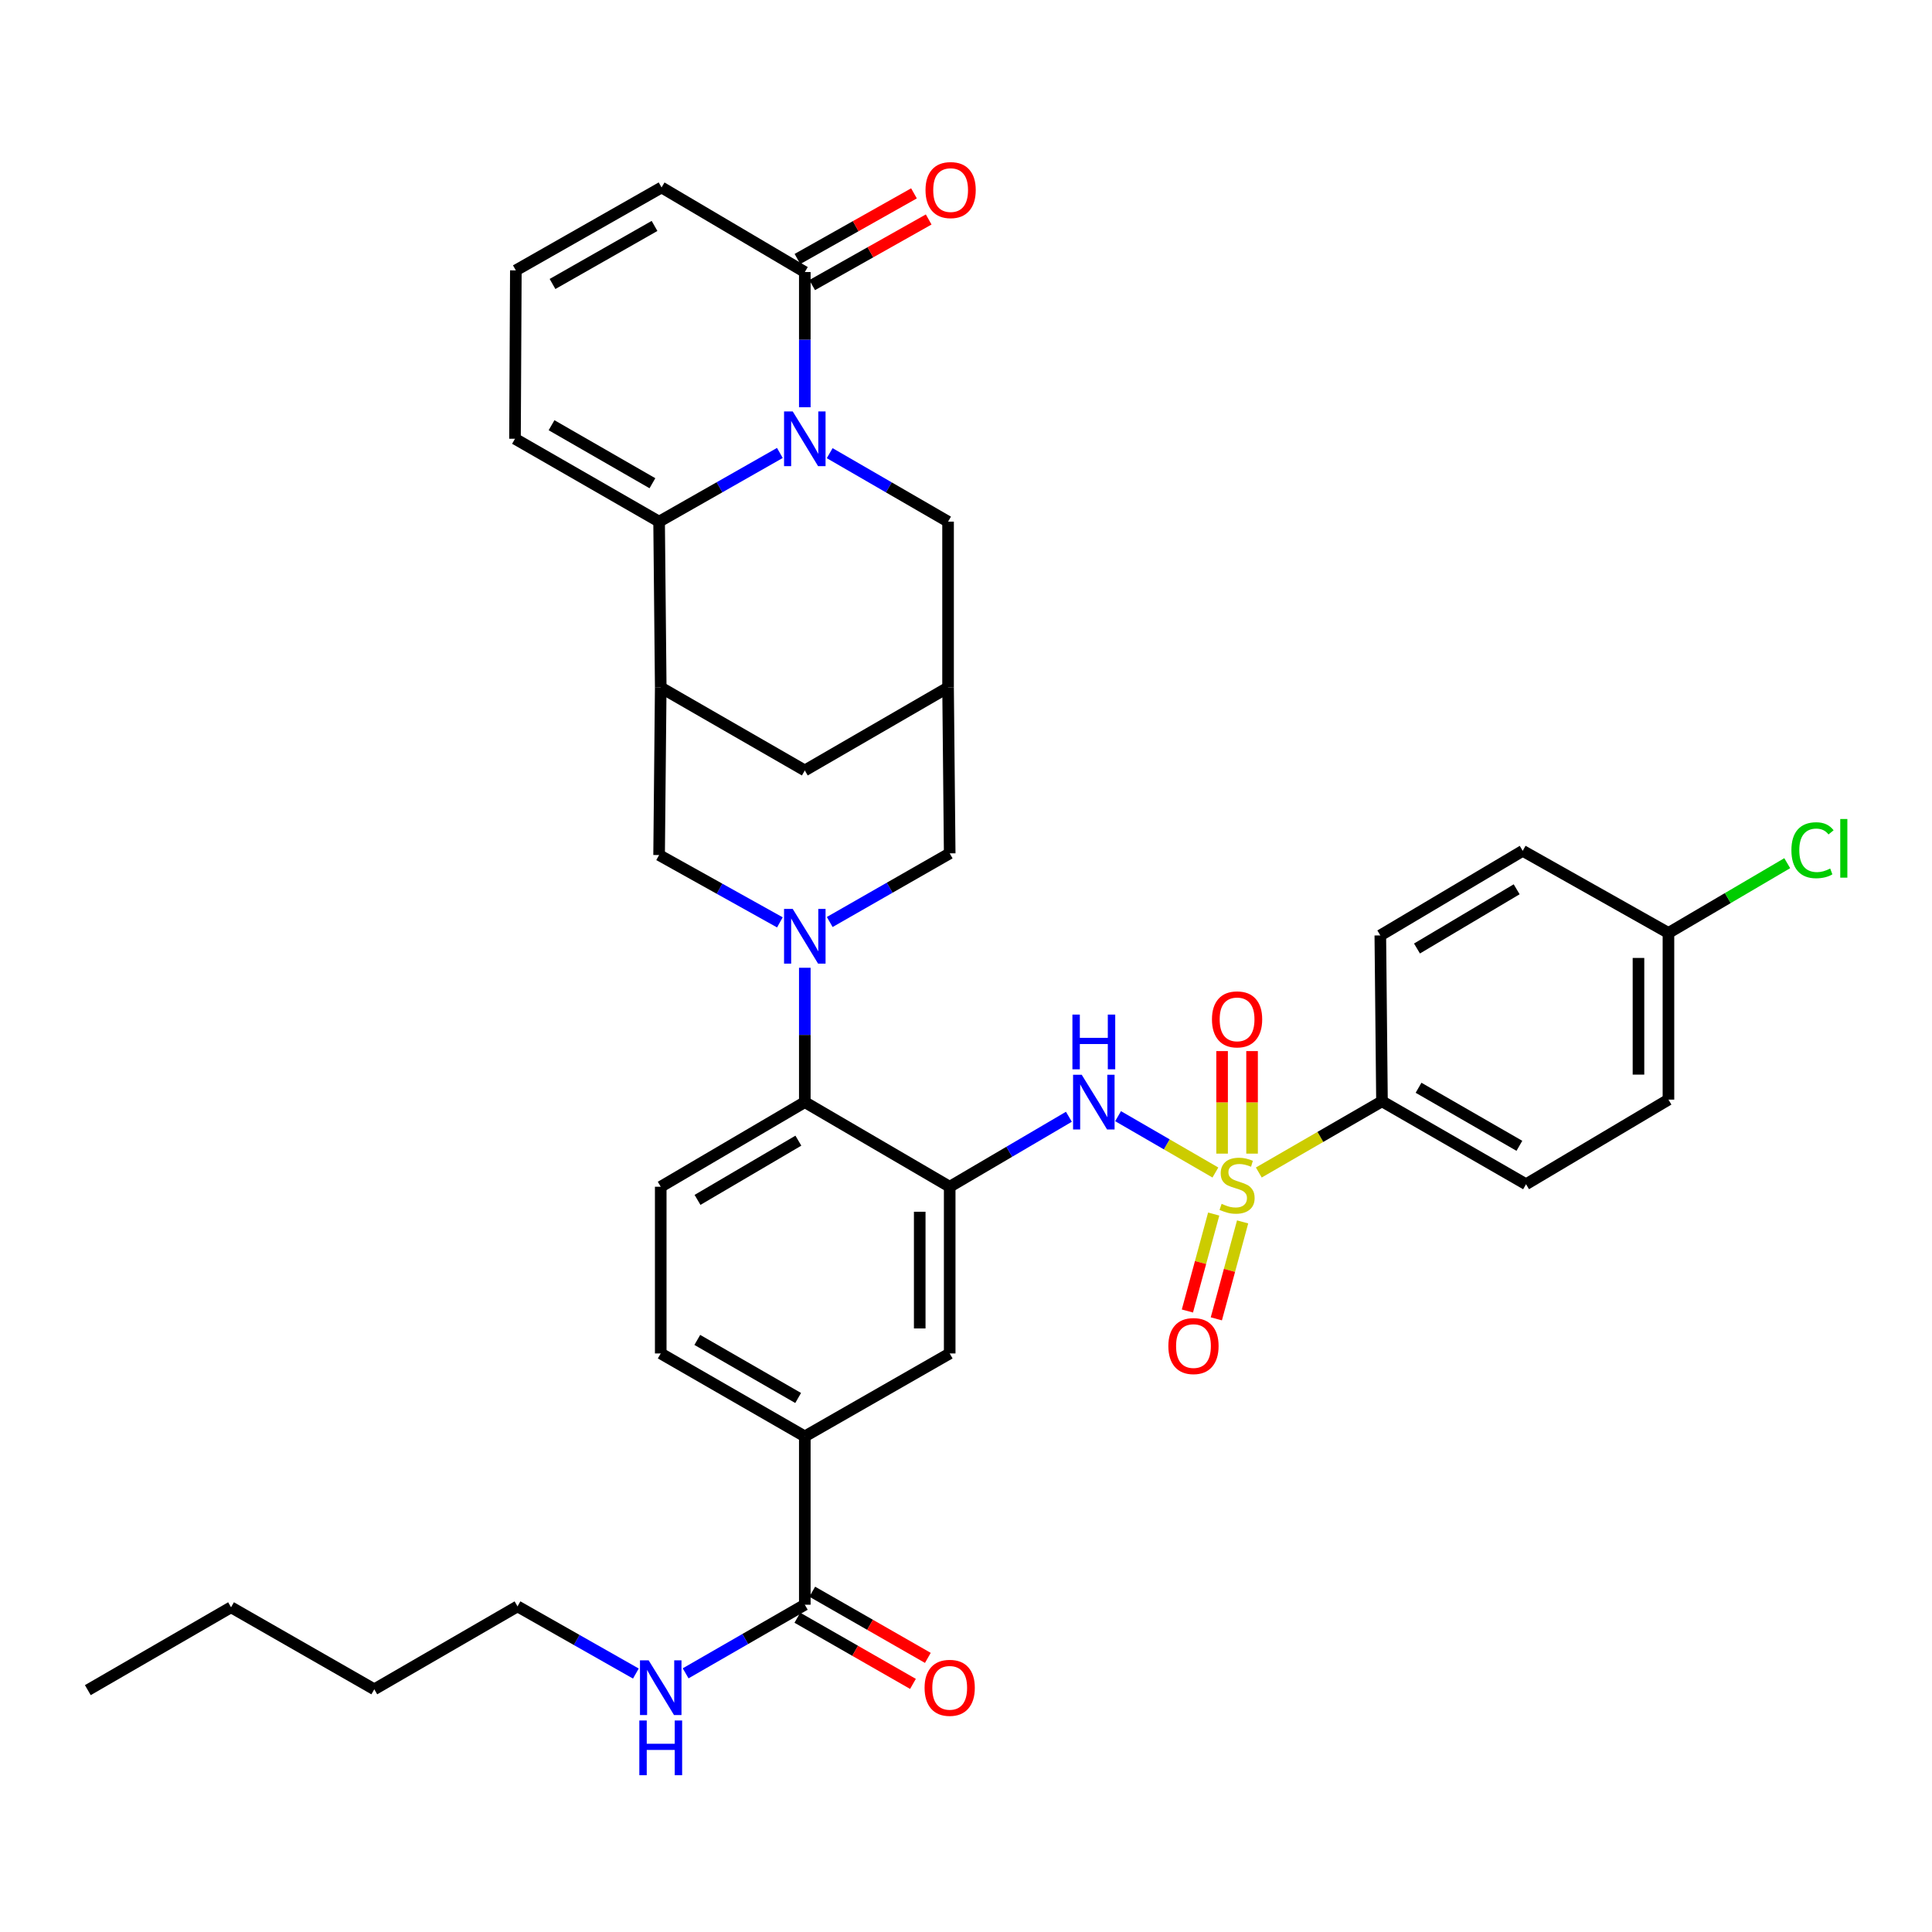 <?xml version='1.0' encoding='iso-8859-1'?>
<svg version='1.1' baseProfile='full'
              xmlns='http://www.w3.org/2000/svg'
                      xmlns:rdkit='http://www.rdkit.org/xml'
                      xmlns:xlink='http://www.w3.org/1999/xlink'
                  xml:space='preserve'
width='1000px' height='1000px' viewBox='0 0 1000 1000'>
<!-- END OF HEADER -->
<rect style='opacity:1.0;fill:#FFFFFF;stroke:none' width='1000' height='1000' x='0' y='0'> </rect>
<path class='bond-5' d='M 629.088,606.891 L 603.902,592.311' style='fill:none;fill-rule:evenodd;stroke:#CCCC00;stroke-width:6px;stroke-linecap:butt;stroke-linejoin:miter;stroke-opacity:1' />
<path class='bond-5' d='M 603.902,592.311 L 578.717,577.731' style='fill:none;fill-rule:evenodd;stroke:#0000FF;stroke-width:6px;stroke-linecap:butt;stroke-linejoin:miter;stroke-opacity:1' />
<path class='bond-11' d='M 651.555,606.886 L 683.434,588.458' style='fill:none;fill-rule:evenodd;stroke:#CCCC00;stroke-width:6px;stroke-linecap:butt;stroke-linejoin:miter;stroke-opacity:1' />
<path class='bond-11' d='M 683.434,588.458 L 715.313,570.03' style='fill:none;fill-rule:evenodd;stroke:#000000;stroke-width:6px;stroke-linecap:butt;stroke-linejoin:miter;stroke-opacity:1' />
<path class='bond-17' d='M 628.205,628.394 L 621.402,653.484' style='fill:none;fill-rule:evenodd;stroke:#CCCC00;stroke-width:6px;stroke-linecap:butt;stroke-linejoin:miter;stroke-opacity:1' />
<path class='bond-17' d='M 621.402,653.484 L 614.6,678.573' style='fill:none;fill-rule:evenodd;stroke:#FF0000;stroke-width:6px;stroke-linecap:butt;stroke-linejoin:miter;stroke-opacity:1' />
<path class='bond-17' d='M 643.177,632.453 L 636.374,657.543' style='fill:none;fill-rule:evenodd;stroke:#CCCC00;stroke-width:6px;stroke-linecap:butt;stroke-linejoin:miter;stroke-opacity:1' />
<path class='bond-17' d='M 636.374,657.543 L 629.572,682.633' style='fill:none;fill-rule:evenodd;stroke:#FF0000;stroke-width:6px;stroke-linecap:butt;stroke-linejoin:miter;stroke-opacity:1' />
<path class='bond-18' d='M 648.066,597.121 L 648.066,570.582' style='fill:none;fill-rule:evenodd;stroke:#CCCC00;stroke-width:6px;stroke-linecap:butt;stroke-linejoin:miter;stroke-opacity:1' />
<path class='bond-18' d='M 648.066,570.582 L 648.066,544.042' style='fill:none;fill-rule:evenodd;stroke:#FF0000;stroke-width:6px;stroke-linecap:butt;stroke-linejoin:miter;stroke-opacity:1' />
<path class='bond-18' d='M 632.553,597.121 L 632.553,570.582' style='fill:none;fill-rule:evenodd;stroke:#CCCC00;stroke-width:6px;stroke-linecap:butt;stroke-linejoin:miter;stroke-opacity:1' />
<path class='bond-18' d='M 632.553,570.582 L 632.553,544.042' style='fill:none;fill-rule:evenodd;stroke:#FF0000;stroke-width:6px;stroke-linecap:butt;stroke-linejoin:miter;stroke-opacity:1' />
<path class='bond-0' d='M 429.448,234.559 L 460.082,252.279' style='fill:none;fill-rule:evenodd;stroke:#0000FF;stroke-width:6px;stroke-linecap:butt;stroke-linejoin:miter;stroke-opacity:1' />
<path class='bond-0' d='M 460.082,252.279 L 490.717,270' style='fill:none;fill-rule:evenodd;stroke:#000000;stroke-width:6px;stroke-linecap:butt;stroke-linejoin:miter;stroke-opacity:1' />
<path class='bond-7' d='M 416.567,210.79 L 416.567,175.798' style='fill:none;fill-rule:evenodd;stroke:#0000FF;stroke-width:6px;stroke-linecap:butt;stroke-linejoin:miter;stroke-opacity:1' />
<path class='bond-7' d='M 416.567,175.798 L 416.567,140.806' style='fill:none;fill-rule:evenodd;stroke:#000000;stroke-width:6px;stroke-linecap:butt;stroke-linejoin:miter;stroke-opacity:1' />
<path class='bond-40' d='M 403.658,234.449 L 372.404,252.224' style='fill:none;fill-rule:evenodd;stroke:#0000FF;stroke-width:6px;stroke-linecap:butt;stroke-linejoin:miter;stroke-opacity:1' />
<path class='bond-40' d='M 372.404,252.224 L 341.15,270' style='fill:none;fill-rule:evenodd;stroke:#000000;stroke-width:6px;stroke-linecap:butt;stroke-linejoin:miter;stroke-opacity:1' />
<path class='bond-1' d='M 416.567,500.914 L 416.567,535.687' style='fill:none;fill-rule:evenodd;stroke:#0000FF;stroke-width:6px;stroke-linecap:butt;stroke-linejoin:miter;stroke-opacity:1' />
<path class='bond-1' d='M 416.567,535.687 L 416.567,570.461' style='fill:none;fill-rule:evenodd;stroke:#000000;stroke-width:6px;stroke-linecap:butt;stroke-linejoin:miter;stroke-opacity:1' />
<path class='bond-8' d='M 403.668,477.417 L 372.409,459.993' style='fill:none;fill-rule:evenodd;stroke:#0000FF;stroke-width:6px;stroke-linecap:butt;stroke-linejoin:miter;stroke-opacity:1' />
<path class='bond-8' d='M 372.409,459.993 L 341.15,442.568' style='fill:none;fill-rule:evenodd;stroke:#000000;stroke-width:6px;stroke-linecap:butt;stroke-linejoin:miter;stroke-opacity:1' />
<path class='bond-14' d='M 429.467,477.226 L 460.514,459.462' style='fill:none;fill-rule:evenodd;stroke:#0000FF;stroke-width:6px;stroke-linecap:butt;stroke-linejoin:miter;stroke-opacity:1' />
<path class='bond-14' d='M 460.514,459.462 L 491.561,441.698' style='fill:none;fill-rule:evenodd;stroke:#000000;stroke-width:6px;stroke-linecap:butt;stroke-linejoin:miter;stroke-opacity:1' />
<path class='bond-2' d='M 341.15,270 L 341.994,355.844' style='fill:none;fill-rule:evenodd;stroke:#000000;stroke-width:6px;stroke-linecap:butt;stroke-linejoin:miter;stroke-opacity:1' />
<path class='bond-20' d='M 341.15,270 L 266.56,227.107' style='fill:none;fill-rule:evenodd;stroke:#000000;stroke-width:6px;stroke-linecap:butt;stroke-linejoin:miter;stroke-opacity:1' />
<path class='bond-20' d='M 337.694,250.118 L 285.482,220.094' style='fill:none;fill-rule:evenodd;stroke:#000000;stroke-width:6px;stroke-linecap:butt;stroke-linejoin:miter;stroke-opacity:1' />
<path class='bond-3' d='M 491.561,614.258 L 522.409,596.147' style='fill:none;fill-rule:evenodd;stroke:#000000;stroke-width:6px;stroke-linecap:butt;stroke-linejoin:miter;stroke-opacity:1' />
<path class='bond-3' d='M 522.409,596.147 L 553.257,578.036' style='fill:none;fill-rule:evenodd;stroke:#0000FF;stroke-width:6px;stroke-linecap:butt;stroke-linejoin:miter;stroke-opacity:1' />
<path class='bond-6' d='M 491.561,614.258 L 416.567,570.461' style='fill:none;fill-rule:evenodd;stroke:#000000;stroke-width:6px;stroke-linecap:butt;stroke-linejoin:miter;stroke-opacity:1' />
<path class='bond-12' d='M 491.561,614.258 L 491.561,700.542' style='fill:none;fill-rule:evenodd;stroke:#000000;stroke-width:6px;stroke-linecap:butt;stroke-linejoin:miter;stroke-opacity:1' />
<path class='bond-12' d='M 476.049,627.2 L 476.049,687.599' style='fill:none;fill-rule:evenodd;stroke:#000000;stroke-width:6px;stroke-linecap:butt;stroke-linejoin:miter;stroke-opacity:1' />
<path class='bond-4' d='M 341.994,355.844 L 341.15,442.568' style='fill:none;fill-rule:evenodd;stroke:#000000;stroke-width:6px;stroke-linecap:butt;stroke-linejoin:miter;stroke-opacity:1' />
<path class='bond-39' d='M 341.994,355.844 L 416.567,398.78' style='fill:none;fill-rule:evenodd;stroke:#000000;stroke-width:6px;stroke-linecap:butt;stroke-linejoin:miter;stroke-opacity:1' />
<path class='bond-19' d='M 416.567,570.461 L 341.994,614.258' style='fill:none;fill-rule:evenodd;stroke:#000000;stroke-width:6px;stroke-linecap:butt;stroke-linejoin:miter;stroke-opacity:1' />
<path class='bond-19' d='M 413.237,590.406 L 361.036,621.064' style='fill:none;fill-rule:evenodd;stroke:#000000;stroke-width:6px;stroke-linecap:butt;stroke-linejoin:miter;stroke-opacity:1' />
<path class='bond-22' d='M 416.567,140.806 L 342.425,97.026' style='fill:none;fill-rule:evenodd;stroke:#000000;stroke-width:6px;stroke-linecap:butt;stroke-linejoin:miter;stroke-opacity:1' />
<path class='bond-23' d='M 420.373,147.564 L 450.528,130.582' style='fill:none;fill-rule:evenodd;stroke:#000000;stroke-width:6px;stroke-linecap:butt;stroke-linejoin:miter;stroke-opacity:1' />
<path class='bond-23' d='M 450.528,130.582 L 480.684,113.6' style='fill:none;fill-rule:evenodd;stroke:#FF0000;stroke-width:6px;stroke-linecap:butt;stroke-linejoin:miter;stroke-opacity:1' />
<path class='bond-23' d='M 412.761,134.048 L 442.917,117.065' style='fill:none;fill-rule:evenodd;stroke:#000000;stroke-width:6px;stroke-linecap:butt;stroke-linejoin:miter;stroke-opacity:1' />
<path class='bond-23' d='M 442.917,117.065 L 473.072,100.083' style='fill:none;fill-rule:evenodd;stroke:#FF0000;stroke-width:6px;stroke-linecap:butt;stroke-linejoin:miter;stroke-opacity:1' />
<path class='bond-9' d='M 490.717,355.844 L 491.561,441.698' style='fill:none;fill-rule:evenodd;stroke:#000000;stroke-width:6px;stroke-linecap:butt;stroke-linejoin:miter;stroke-opacity:1' />
<path class='bond-13' d='M 490.717,355.844 L 490.717,270' style='fill:none;fill-rule:evenodd;stroke:#000000;stroke-width:6px;stroke-linecap:butt;stroke-linejoin:miter;stroke-opacity:1' />
<path class='bond-16' d='M 490.717,355.844 L 416.567,398.78' style='fill:none;fill-rule:evenodd;stroke:#000000;stroke-width:6px;stroke-linecap:butt;stroke-linejoin:miter;stroke-opacity:1' />
<path class='bond-10' d='M 416.567,830.598 L 416.567,743.477' style='fill:none;fill-rule:evenodd;stroke:#000000;stroke-width:6px;stroke-linecap:butt;stroke-linejoin:miter;stroke-opacity:1' />
<path class='bond-25' d='M 412.713,837.329 L 442.63,854.457' style='fill:none;fill-rule:evenodd;stroke:#000000;stroke-width:6px;stroke-linecap:butt;stroke-linejoin:miter;stroke-opacity:1' />
<path class='bond-25' d='M 442.63,854.457 L 472.547,871.585' style='fill:none;fill-rule:evenodd;stroke:#FF0000;stroke-width:6px;stroke-linecap:butt;stroke-linejoin:miter;stroke-opacity:1' />
<path class='bond-25' d='M 420.42,823.867 L 450.338,840.994' style='fill:none;fill-rule:evenodd;stroke:#000000;stroke-width:6px;stroke-linecap:butt;stroke-linejoin:miter;stroke-opacity:1' />
<path class='bond-25' d='M 450.338,840.994 L 480.255,858.122' style='fill:none;fill-rule:evenodd;stroke:#FF0000;stroke-width:6px;stroke-linecap:butt;stroke-linejoin:miter;stroke-opacity:1' />
<path class='bond-28' d='M 416.567,830.598 L 385.726,848.354' style='fill:none;fill-rule:evenodd;stroke:#000000;stroke-width:6px;stroke-linecap:butt;stroke-linejoin:miter;stroke-opacity:1' />
<path class='bond-28' d='M 385.726,848.354 L 354.886,866.111' style='fill:none;fill-rule:evenodd;stroke:#0000FF;stroke-width:6px;stroke-linecap:butt;stroke-linejoin:miter;stroke-opacity:1' />
<path class='bond-26' d='M 715.313,570.03 L 789.876,612.956' style='fill:none;fill-rule:evenodd;stroke:#000000;stroke-width:6px;stroke-linecap:butt;stroke-linejoin:miter;stroke-opacity:1' />
<path class='bond-26' d='M 734.237,563.025 L 786.432,593.074' style='fill:none;fill-rule:evenodd;stroke:#000000;stroke-width:6px;stroke-linecap:butt;stroke-linejoin:miter;stroke-opacity:1' />
<path class='bond-27' d='M 715.313,570.03 L 714.451,484.176' style='fill:none;fill-rule:evenodd;stroke:#000000;stroke-width:6px;stroke-linecap:butt;stroke-linejoin:miter;stroke-opacity:1' />
<path class='bond-15' d='M 491.561,700.542 L 416.567,743.477' style='fill:none;fill-rule:evenodd;stroke:#000000;stroke-width:6px;stroke-linecap:butt;stroke-linejoin:miter;stroke-opacity:1' />
<path class='bond-24' d='M 416.567,743.477 L 341.994,700.542' style='fill:none;fill-rule:evenodd;stroke:#000000;stroke-width:6px;stroke-linecap:butt;stroke-linejoin:miter;stroke-opacity:1' />
<path class='bond-24' d='M 413.121,723.594 L 360.92,693.539' style='fill:none;fill-rule:evenodd;stroke:#000000;stroke-width:6px;stroke-linecap:butt;stroke-linejoin:miter;stroke-opacity:1' />
<path class='bond-38' d='M 341.994,614.258 L 341.994,700.542' style='fill:none;fill-rule:evenodd;stroke:#000000;stroke-width:6px;stroke-linecap:butt;stroke-linejoin:miter;stroke-opacity:1' />
<path class='bond-21' d='M 266.56,227.107 L 267,139.944' style='fill:none;fill-rule:evenodd;stroke:#000000;stroke-width:6px;stroke-linecap:butt;stroke-linejoin:miter;stroke-opacity:1' />
<path class='bond-41' d='M 267,139.944 L 342.425,97.026' style='fill:none;fill-rule:evenodd;stroke:#000000;stroke-width:6px;stroke-linecap:butt;stroke-linejoin:miter;stroke-opacity:1' />
<path class='bond-41' d='M 285.985,146.989 L 338.783,116.946' style='fill:none;fill-rule:evenodd;stroke:#000000;stroke-width:6px;stroke-linecap:butt;stroke-linejoin:miter;stroke-opacity:1' />
<path class='bond-31' d='M 789.876,612.956 L 863.587,569.159' style='fill:none;fill-rule:evenodd;stroke:#000000;stroke-width:6px;stroke-linecap:butt;stroke-linejoin:miter;stroke-opacity:1' />
<path class='bond-30' d='M 714.451,484.176 L 788.153,440.388' style='fill:none;fill-rule:evenodd;stroke:#000000;stroke-width:6px;stroke-linecap:butt;stroke-linejoin:miter;stroke-opacity:1' />
<path class='bond-30' d='M 733.43,490.944 L 785.021,460.292' style='fill:none;fill-rule:evenodd;stroke:#000000;stroke-width:6px;stroke-linecap:butt;stroke-linejoin:miter;stroke-opacity:1' />
<path class='bond-33' d='M 329.123,866.228 L 298.492,848.844' style='fill:none;fill-rule:evenodd;stroke:#0000FF;stroke-width:6px;stroke-linecap:butt;stroke-linejoin:miter;stroke-opacity:1' />
<path class='bond-33' d='M 298.492,848.844 L 267.862,831.46' style='fill:none;fill-rule:evenodd;stroke:#000000;stroke-width:6px;stroke-linecap:butt;stroke-linejoin:miter;stroke-opacity:1' />
<path class='bond-29' d='M 863.587,482.892 L 788.153,440.388' style='fill:none;fill-rule:evenodd;stroke:#000000;stroke-width:6px;stroke-linecap:butt;stroke-linejoin:miter;stroke-opacity:1' />
<path class='bond-32' d='M 863.587,482.892 L 894.328,464.836' style='fill:none;fill-rule:evenodd;stroke:#000000;stroke-width:6px;stroke-linecap:butt;stroke-linejoin:miter;stroke-opacity:1' />
<path class='bond-32' d='M 894.328,464.836 L 925.069,446.779' style='fill:none;fill-rule:evenodd;stroke:#00CC00;stroke-width:6px;stroke-linecap:butt;stroke-linejoin:miter;stroke-opacity:1' />
<path class='bond-37' d='M 863.587,482.892 L 863.587,569.159' style='fill:none;fill-rule:evenodd;stroke:#000000;stroke-width:6px;stroke-linecap:butt;stroke-linejoin:miter;stroke-opacity:1' />
<path class='bond-37' d='M 848.074,495.832 L 848.074,556.219' style='fill:none;fill-rule:evenodd;stroke:#000000;stroke-width:6px;stroke-linecap:butt;stroke-linejoin:miter;stroke-opacity:1' />
<path class='bond-34' d='M 267.862,831.46 L 193.729,874.378' style='fill:none;fill-rule:evenodd;stroke:#000000;stroke-width:6px;stroke-linecap:butt;stroke-linejoin:miter;stroke-opacity:1' />
<path class='bond-35' d='M 193.729,874.378 L 119.587,831.925' style='fill:none;fill-rule:evenodd;stroke:#000000;stroke-width:6px;stroke-linecap:butt;stroke-linejoin:miter;stroke-opacity:1' />
<path class='bond-36' d='M 119.587,831.925 L 45.455,874.809' style='fill:none;fill-rule:evenodd;stroke:#000000;stroke-width:6px;stroke-linecap:butt;stroke-linejoin:miter;stroke-opacity:1' />
<path  class='atom-0' d='M 632.31 623.107
Q 632.63 623.227, 633.95 623.787
Q 635.27 624.347, 636.71 624.707
Q 638.19 625.027, 639.63 625.027
Q 642.31 625.027, 643.87 623.747
Q 645.43 622.427, 645.43 620.147
Q 645.43 618.587, 644.63 617.627
Q 643.87 616.667, 642.67 616.147
Q 641.47 615.627, 639.47 615.027
Q 636.95 614.267, 635.43 613.547
Q 633.95 612.827, 632.87 611.307
Q 631.83 609.787, 631.83 607.227
Q 631.83 603.667, 634.23 601.467
Q 636.67 599.267, 641.47 599.267
Q 644.75 599.267, 648.47 600.827
L 647.55 603.907
Q 644.15 602.507, 641.59 602.507
Q 638.83 602.507, 637.31 603.667
Q 635.79 604.787, 635.83 606.747
Q 635.83 608.267, 636.59 609.187
Q 637.39 610.107, 638.51 610.627
Q 639.67 611.147, 641.59 611.747
Q 644.15 612.547, 645.67 613.347
Q 647.19 614.147, 648.27 615.787
Q 649.39 617.387, 649.39 620.147
Q 649.39 624.067, 646.75 626.187
Q 644.15 628.267, 639.79 628.267
Q 637.27 628.267, 635.35 627.707
Q 633.47 627.187, 631.23 626.267
L 632.31 623.107
' fill='#CCCC00'/>
<path  class='atom-1' d='M 410.307 212.947
L 419.587 227.947
Q 420.507 229.427, 421.987 232.107
Q 423.467 234.787, 423.547 234.947
L 423.547 212.947
L 427.307 212.947
L 427.307 241.267
L 423.427 241.267
L 413.467 224.867
Q 412.307 222.947, 411.067 220.747
Q 409.867 218.547, 409.507 217.867
L 409.507 241.267
L 405.827 241.267
L 405.827 212.947
L 410.307 212.947
' fill='#0000FF'/>
<path  class='atom-2' d='M 410.307 470.447
L 419.587 485.447
Q 420.507 486.927, 421.987 489.607
Q 423.467 492.287, 423.547 492.447
L 423.547 470.447
L 427.307 470.447
L 427.307 498.767
L 423.427 498.767
L 413.467 482.367
Q 412.307 480.447, 411.067 478.247
Q 409.867 476.047, 409.507 475.367
L 409.507 498.767
L 405.827 498.767
L 405.827 470.447
L 410.307 470.447
' fill='#0000FF'/>
<path  class='atom-6' d='M 559.899 556.301
L 569.179 571.301
Q 570.099 572.781, 571.579 575.461
Q 573.059 578.141, 573.139 578.301
L 573.139 556.301
L 576.899 556.301
L 576.899 584.621
L 573.019 584.621
L 563.059 568.221
Q 561.899 566.301, 560.659 564.101
Q 559.459 561.901, 559.099 561.221
L 559.099 584.621
L 555.419 584.621
L 555.419 556.301
L 559.899 556.301
' fill='#0000FF'/>
<path  class='atom-6' d='M 555.079 525.149
L 558.919 525.149
L 558.919 537.189
L 573.399 537.189
L 573.399 525.149
L 577.239 525.149
L 577.239 553.469
L 573.399 553.469
L 573.399 540.389
L 558.919 540.389
L 558.919 553.469
L 555.079 553.469
L 555.079 525.149
' fill='#0000FF'/>
<path  class='atom-18' d='M 604.739 696.718
Q 604.739 689.918, 608.099 686.118
Q 611.459 682.318, 617.739 682.318
Q 624.019 682.318, 627.379 686.118
Q 630.739 689.918, 630.739 696.718
Q 630.739 703.598, 627.339 707.518
Q 623.939 711.398, 617.739 711.398
Q 611.499 711.398, 608.099 707.518
Q 604.739 703.638, 604.739 696.718
M 617.739 708.198
Q 622.059 708.198, 624.379 705.318
Q 626.739 702.398, 626.739 696.718
Q 626.739 691.158, 624.379 688.358
Q 622.059 685.518, 617.739 685.518
Q 613.419 685.518, 611.059 688.318
Q 608.739 691.118, 608.739 696.718
Q 608.739 702.438, 611.059 705.318
Q 613.419 708.198, 617.739 708.198
' fill='#FF0000'/>
<path  class='atom-19' d='M 627.31 527.623
Q 627.31 520.823, 630.67 517.023
Q 634.03 513.223, 640.31 513.223
Q 646.59 513.223, 649.95 517.023
Q 653.31 520.823, 653.31 527.623
Q 653.31 534.503, 649.91 538.423
Q 646.51 542.303, 640.31 542.303
Q 634.07 542.303, 630.67 538.423
Q 627.31 534.543, 627.31 527.623
M 640.31 539.103
Q 644.63 539.103, 646.95 536.223
Q 649.31 533.303, 649.31 527.623
Q 649.31 522.063, 646.95 519.263
Q 644.63 516.423, 640.31 516.423
Q 635.99 516.423, 633.63 519.223
Q 631.31 522.023, 631.31 527.623
Q 631.31 533.343, 633.63 536.223
Q 635.99 539.103, 640.31 539.103
' fill='#FF0000'/>
<path  class='atom-24' d='M 479.044 98.381
Q 479.044 91.581, 482.404 87.781
Q 485.764 83.981, 492.044 83.981
Q 498.324 83.981, 501.684 87.781
Q 505.044 91.581, 505.044 98.381
Q 505.044 105.261, 501.644 109.181
Q 498.244 113.061, 492.044 113.061
Q 485.804 113.061, 482.404 109.181
Q 479.044 105.301, 479.044 98.381
M 492.044 109.861
Q 496.364 109.861, 498.684 106.981
Q 501.044 104.061, 501.044 98.381
Q 501.044 92.821, 498.684 90.021
Q 496.364 87.181, 492.044 87.181
Q 487.724 87.181, 485.364 89.981
Q 483.044 92.781, 483.044 98.381
Q 483.044 104.101, 485.364 106.981
Q 487.724 109.861, 492.044 109.861
' fill='#FF0000'/>
<path  class='atom-26' d='M 478.561 873.613
Q 478.561 866.813, 481.921 863.013
Q 485.281 859.213, 491.561 859.213
Q 497.841 859.213, 501.201 863.013
Q 504.561 866.813, 504.561 873.613
Q 504.561 880.493, 501.161 884.413
Q 497.761 888.293, 491.561 888.293
Q 485.321 888.293, 481.921 884.413
Q 478.561 880.533, 478.561 873.613
M 491.561 885.093
Q 495.881 885.093, 498.201 882.213
Q 500.561 879.293, 500.561 873.613
Q 500.561 868.053, 498.201 865.253
Q 495.881 862.413, 491.561 862.413
Q 487.241 862.413, 484.881 865.213
Q 482.561 868.013, 482.561 873.613
Q 482.561 879.333, 484.881 882.213
Q 487.241 885.093, 491.561 885.093
' fill='#FF0000'/>
<path  class='atom-29' d='M 335.734 859.373
L 345.014 874.373
Q 345.934 875.853, 347.414 878.533
Q 348.894 881.213, 348.974 881.373
L 348.974 859.373
L 352.734 859.373
L 352.734 887.693
L 348.854 887.693
L 338.894 871.293
Q 337.734 869.373, 336.494 867.173
Q 335.294 864.973, 334.934 864.293
L 334.934 887.693
L 331.254 887.693
L 331.254 859.373
L 335.734 859.373
' fill='#0000FF'/>
<path  class='atom-29' d='M 330.914 890.525
L 334.754 890.525
L 334.754 902.565
L 349.234 902.565
L 349.234 890.525
L 353.074 890.525
L 353.074 918.845
L 349.234 918.845
L 349.234 905.765
L 334.754 905.765
L 334.754 918.845
L 330.914 918.845
L 330.914 890.525
' fill='#0000FF'/>
<path  class='atom-33' d='M 927.231 440.075
Q 927.231 433.035, 930.511 429.355
Q 933.831 425.635, 940.111 425.635
Q 945.951 425.635, 949.071 429.755
L 946.431 431.915
Q 944.151 428.915, 940.111 428.915
Q 935.831 428.915, 933.551 431.795
Q 931.311 434.635, 931.311 440.075
Q 931.311 445.675, 933.631 448.555
Q 935.991 451.435, 940.551 451.435
Q 943.671 451.435, 947.311 449.555
L 948.431 452.555
Q 946.951 453.515, 944.711 454.075
Q 942.471 454.635, 939.991 454.635
Q 933.831 454.635, 930.511 450.875
Q 927.231 447.115, 927.231 440.075
' fill='#00CC00'/>
<path  class='atom-33' d='M 952.511 423.915
L 956.191 423.915
L 956.191 454.275
L 952.511 454.275
L 952.511 423.915
' fill='#00CC00'/>
</svg>
